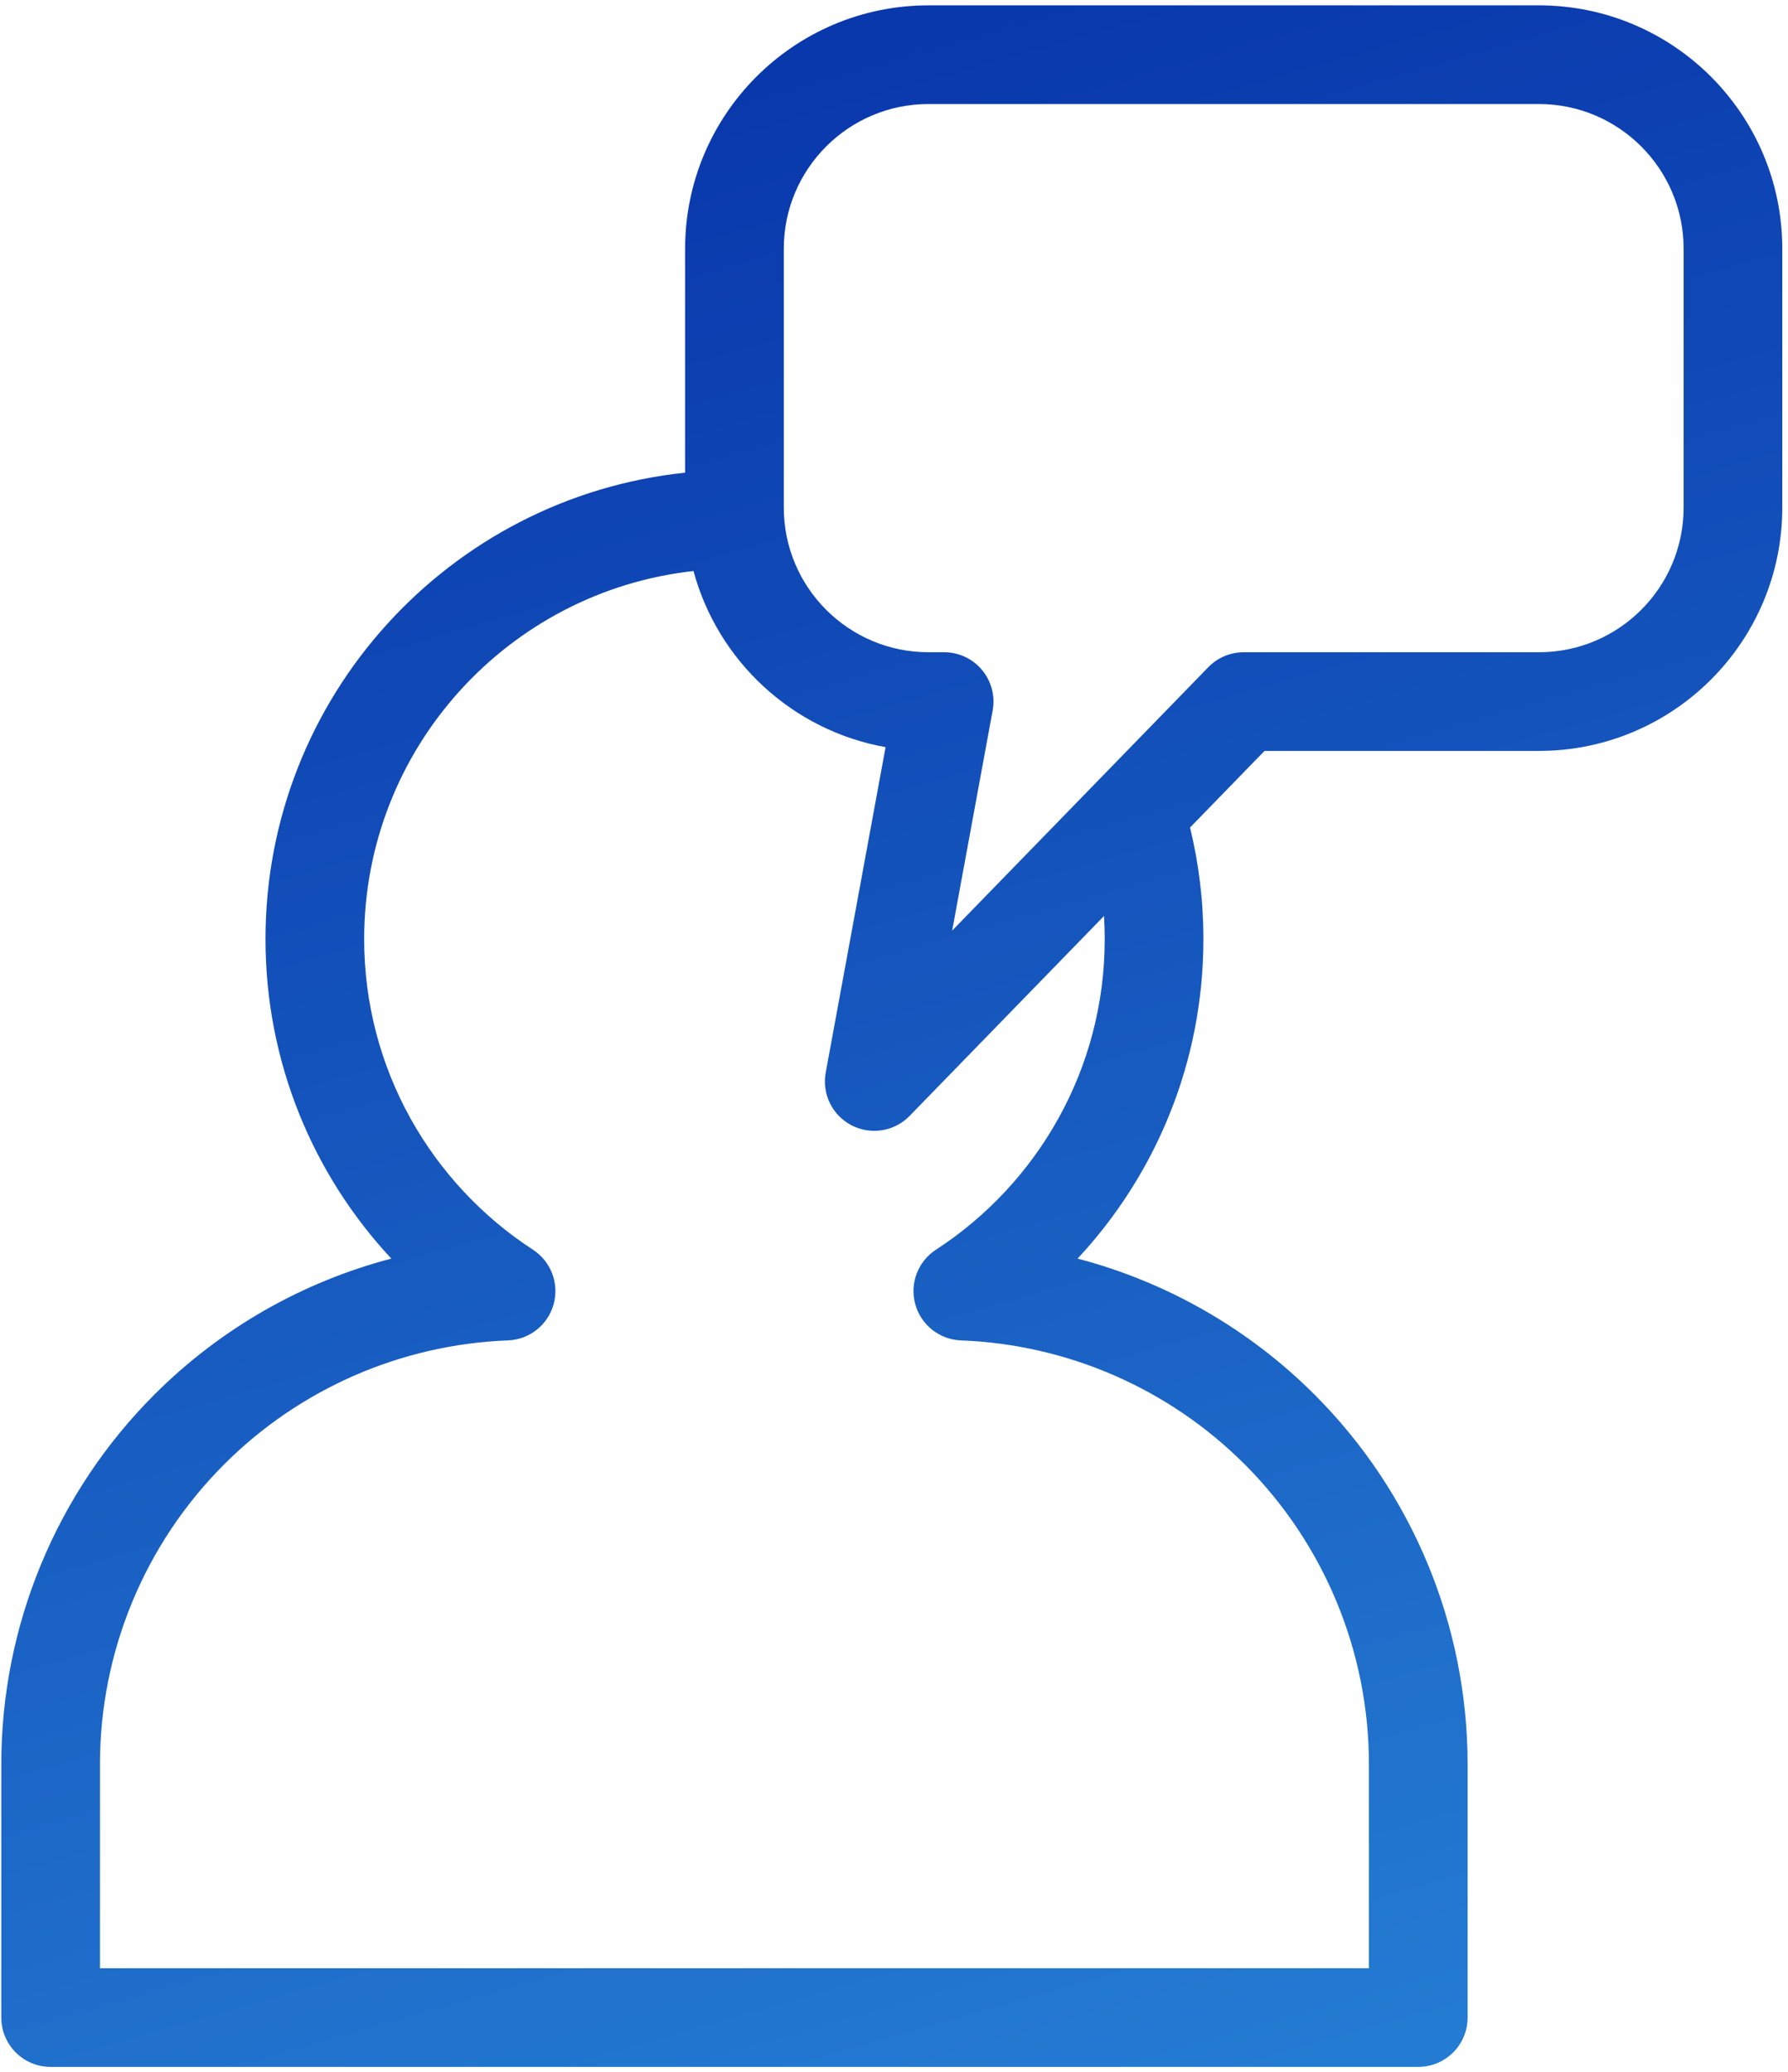 <?xml version="1.0" encoding="UTF-8" standalone="no"?><!DOCTYPE svg PUBLIC "-//W3C//DTD SVG 1.1//EN" "http://www.w3.org/Graphics/SVG/1.1/DTD/svg11.dtd"><svg width="100%" height="100%" viewBox="0 0 1359 1575" version="1.1" xmlns="http://www.w3.org/2000/svg" xmlns:xlink="http://www.w3.org/1999/xlink" xml:space="preserve" xmlns:serif="http://www.serif.com/" style="fill-rule:evenodd;clip-rule:evenodd;stroke-linejoin:round;stroke-miterlimit:2;"><path d="M520.728,359.258l0,-170.192c0,-102.104 82.896,-185 185,-185l463.933,0c102.104,0 185,82.896 185,185c0,0 0,196.667 0,196.667c0,102.105 -82.896,185.001 -185,185.001l-208.536,0l-56.623,58.226c6.644,27.186 10.164,55.576 10.164,84.781c0,93.798 -36.301,179.187 -95.616,242.847c67.533,17.714 129.815,53.105 180.039,103.328c74.523,74.524 116.39,175.6 116.39,280.993l0,192.525c0,20.711 -16.789,37.5 -37.5,37.5l-1039.5,0c-20.711,0 -37.5,-16.789 -37.5,-37.5c0,0 0,-87.319 0,-192.525c0,-105.393 41.867,-206.469 116.391,-280.993c50.223,-50.223 112.506,-85.614 180.038,-103.328c-59.315,-63.66 -95.616,-149.049 -95.616,-242.847c0,-184.054 139.806,-335.713 318.938,-354.483Zm6.376,74.751c-140.703,15.503 -250.314,134.918 -250.314,279.732c0,98.867 51.103,185.886 128.307,236.113c13.696,8.91 20.046,25.663 15.698,41.412c-4.348,15.75 -18.393,26.872 -34.721,27.494c-81.039,3.087 -158.117,36.633 -215.673,94.189c-60.459,60.459 -94.424,142.458 -94.424,227.96l0,155.025l964.502,0l0,-155.025c0,-85.502 -33.965,-167.501 -94.423,-227.96c-57.557,-57.556 -134.635,-91.102 -215.674,-94.189c-16.327,-0.622 -30.373,-11.744 -34.721,-27.494c-4.348,-15.749 2.003,-32.502 15.698,-41.412c77.204,-50.227 128.307,-137.246 128.307,-236.113c0,-5.894 -0.181,-11.747 -0.541,-17.553l-147.762,151.947c-11.514,11.839 -29.417,14.753 -44.091,7.175c-14.673,-7.577 -22.662,-23.862 -19.674,-40.104l45.506,-247.346c-70.673,-12.594 -127.511,-65.378 -146,-133.851Zm196.606,273.284l194.69,-200.203c7.06,-7.26 16.757,-11.356 26.884,-11.356l224.377,0c60.711,0 110,-49.29 110,-110.001l0,-196.667c0,-60.711 -49.289,-110 -110,-110c0,0 -463.933,0 -463.933,0c-60.71,0 -110,49.289 -110,110c0,0 0,196.667 0,196.667c0,60.711 49.29,110.001 110,110.001l11.876,0c11.133,0 21.691,4.947 28.816,13.502c7.125,8.555 10.08,19.833 8.065,30.783l-30.775,167.274Z" style="fill:url(#_Linear1);"/><defs><linearGradient id="_Linear1" x1="0" y1="0" x2="1" y2="0" gradientUnits="userSpaceOnUse" gradientTransform="matrix(479.334,1566.87,-1566.87,479.334,507.871,4.066)"><stop offset="0" style="stop-color:#0835ab;stop-opacity:1"/><stop offset="1" style="stop-color:#247bd2;stop-opacity:1"/></linearGradient></defs></svg>
